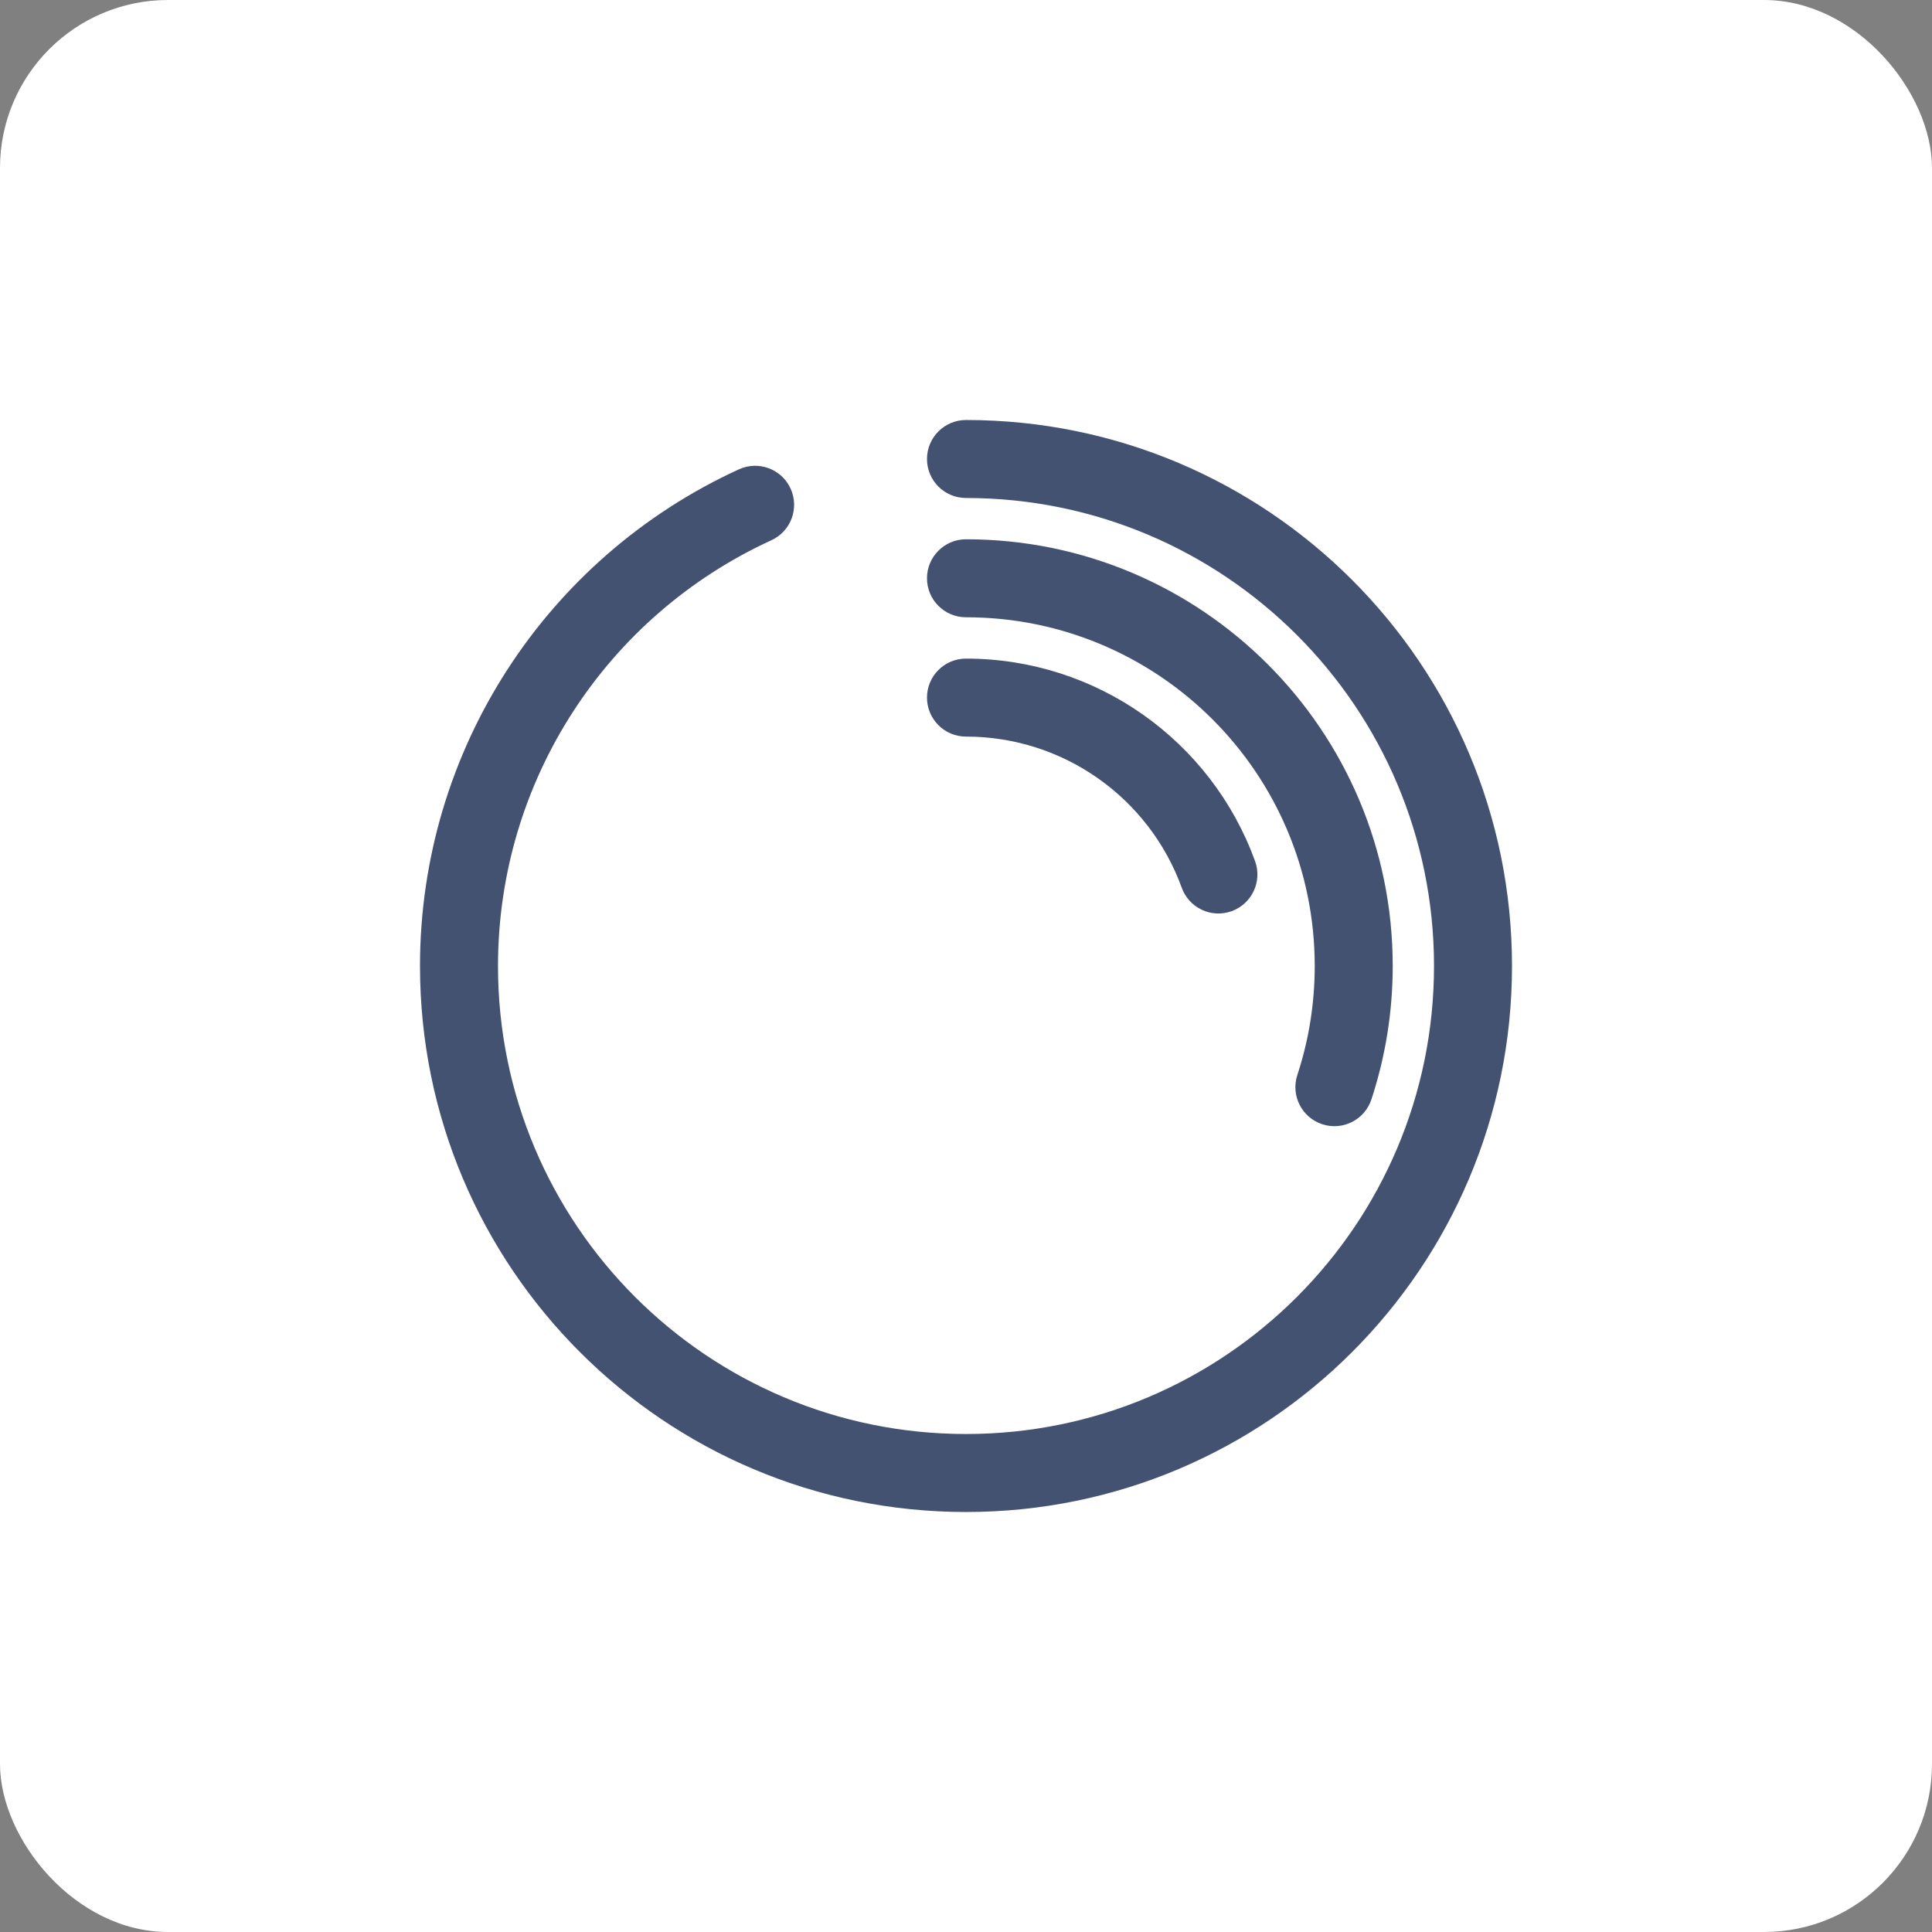 <?xml version="1.0" encoding="UTF-8"?>
<svg width="46px" height="46px" viewBox="0 0 46 46" version="1.1" xmlns="http://www.w3.org/2000/svg" xmlns:xlink="http://www.w3.org/1999/xlink">
    <rect x="0" y="0" width="46" height="46" fill="#808080" stroke="none"/>
    <!-- Generator: Sketch 55.2 (78181) - https://sketchapp.com -->
    <desc>Created with Sketch.</desc>
    <g id="Page-11-(Q3)" stroke="none" stroke-width="1" fill="none" fill-rule="evenodd">
        <g id="timeneye" fill-rule="nonzero">
            <rect id="Rectangle-17-Copy-7" fill="#FFFFFF" x="0" y="0" width="46" height="46" rx="4"></rect>
            <g id="Group" transform="translate(10, 10)" fill="#445272">
                <path d="M7.592,1.175 C3.005,3.276 0,7.865 0,13 C0,20.18 5.82,26 13,26 C20.18,26 26,20.18 26,13 C26,5.82 20.18,0 13,0 C12.487,0 12.071,0.416 12.071,0.929 C12.071,1.441 12.487,1.857 13,1.857 C19.154,1.857 24.143,6.846 24.143,13 C24.143,19.154 19.154,24.143 13,24.143 C6.846,24.143 1.857,19.154 1.857,13 C1.857,8.598 4.433,4.665 8.366,2.863 C8.832,2.65 9.037,2.099 8.823,1.632 C8.61,1.166 8.059,0.961 7.592,1.175 Z" id="Path"></path>
                <path d="M22.653,16.175 C22.987,15.159 23.16,14.091 23.16,13 C23.16,7.389 18.611,2.84 13,2.84 C12.487,2.84 12.071,3.256 12.071,3.769 C12.071,4.282 12.487,4.697 13,4.697 C17.585,4.697 21.303,8.415 21.303,13 C21.303,13.893 21.162,14.766 20.889,15.595 C20.729,16.083 20.994,16.607 21.481,16.767 C21.968,16.928 22.493,16.663 22.653,16.175 Z" id="Shape"></path>
                <path d="M19.883,10.504 C18.841,7.632 16.105,5.681 13,5.681 C12.487,5.681 12.071,6.096 12.071,6.609 C12.071,7.122 12.487,7.538 13,7.538 C15.318,7.538 17.359,8.994 18.137,11.137 C18.312,11.62 18.844,11.869 19.326,11.694 C19.808,11.519 20.057,10.986 19.883,10.504 Z" id="Path"></path>
            </g>
        </g>
    </g>
</svg>